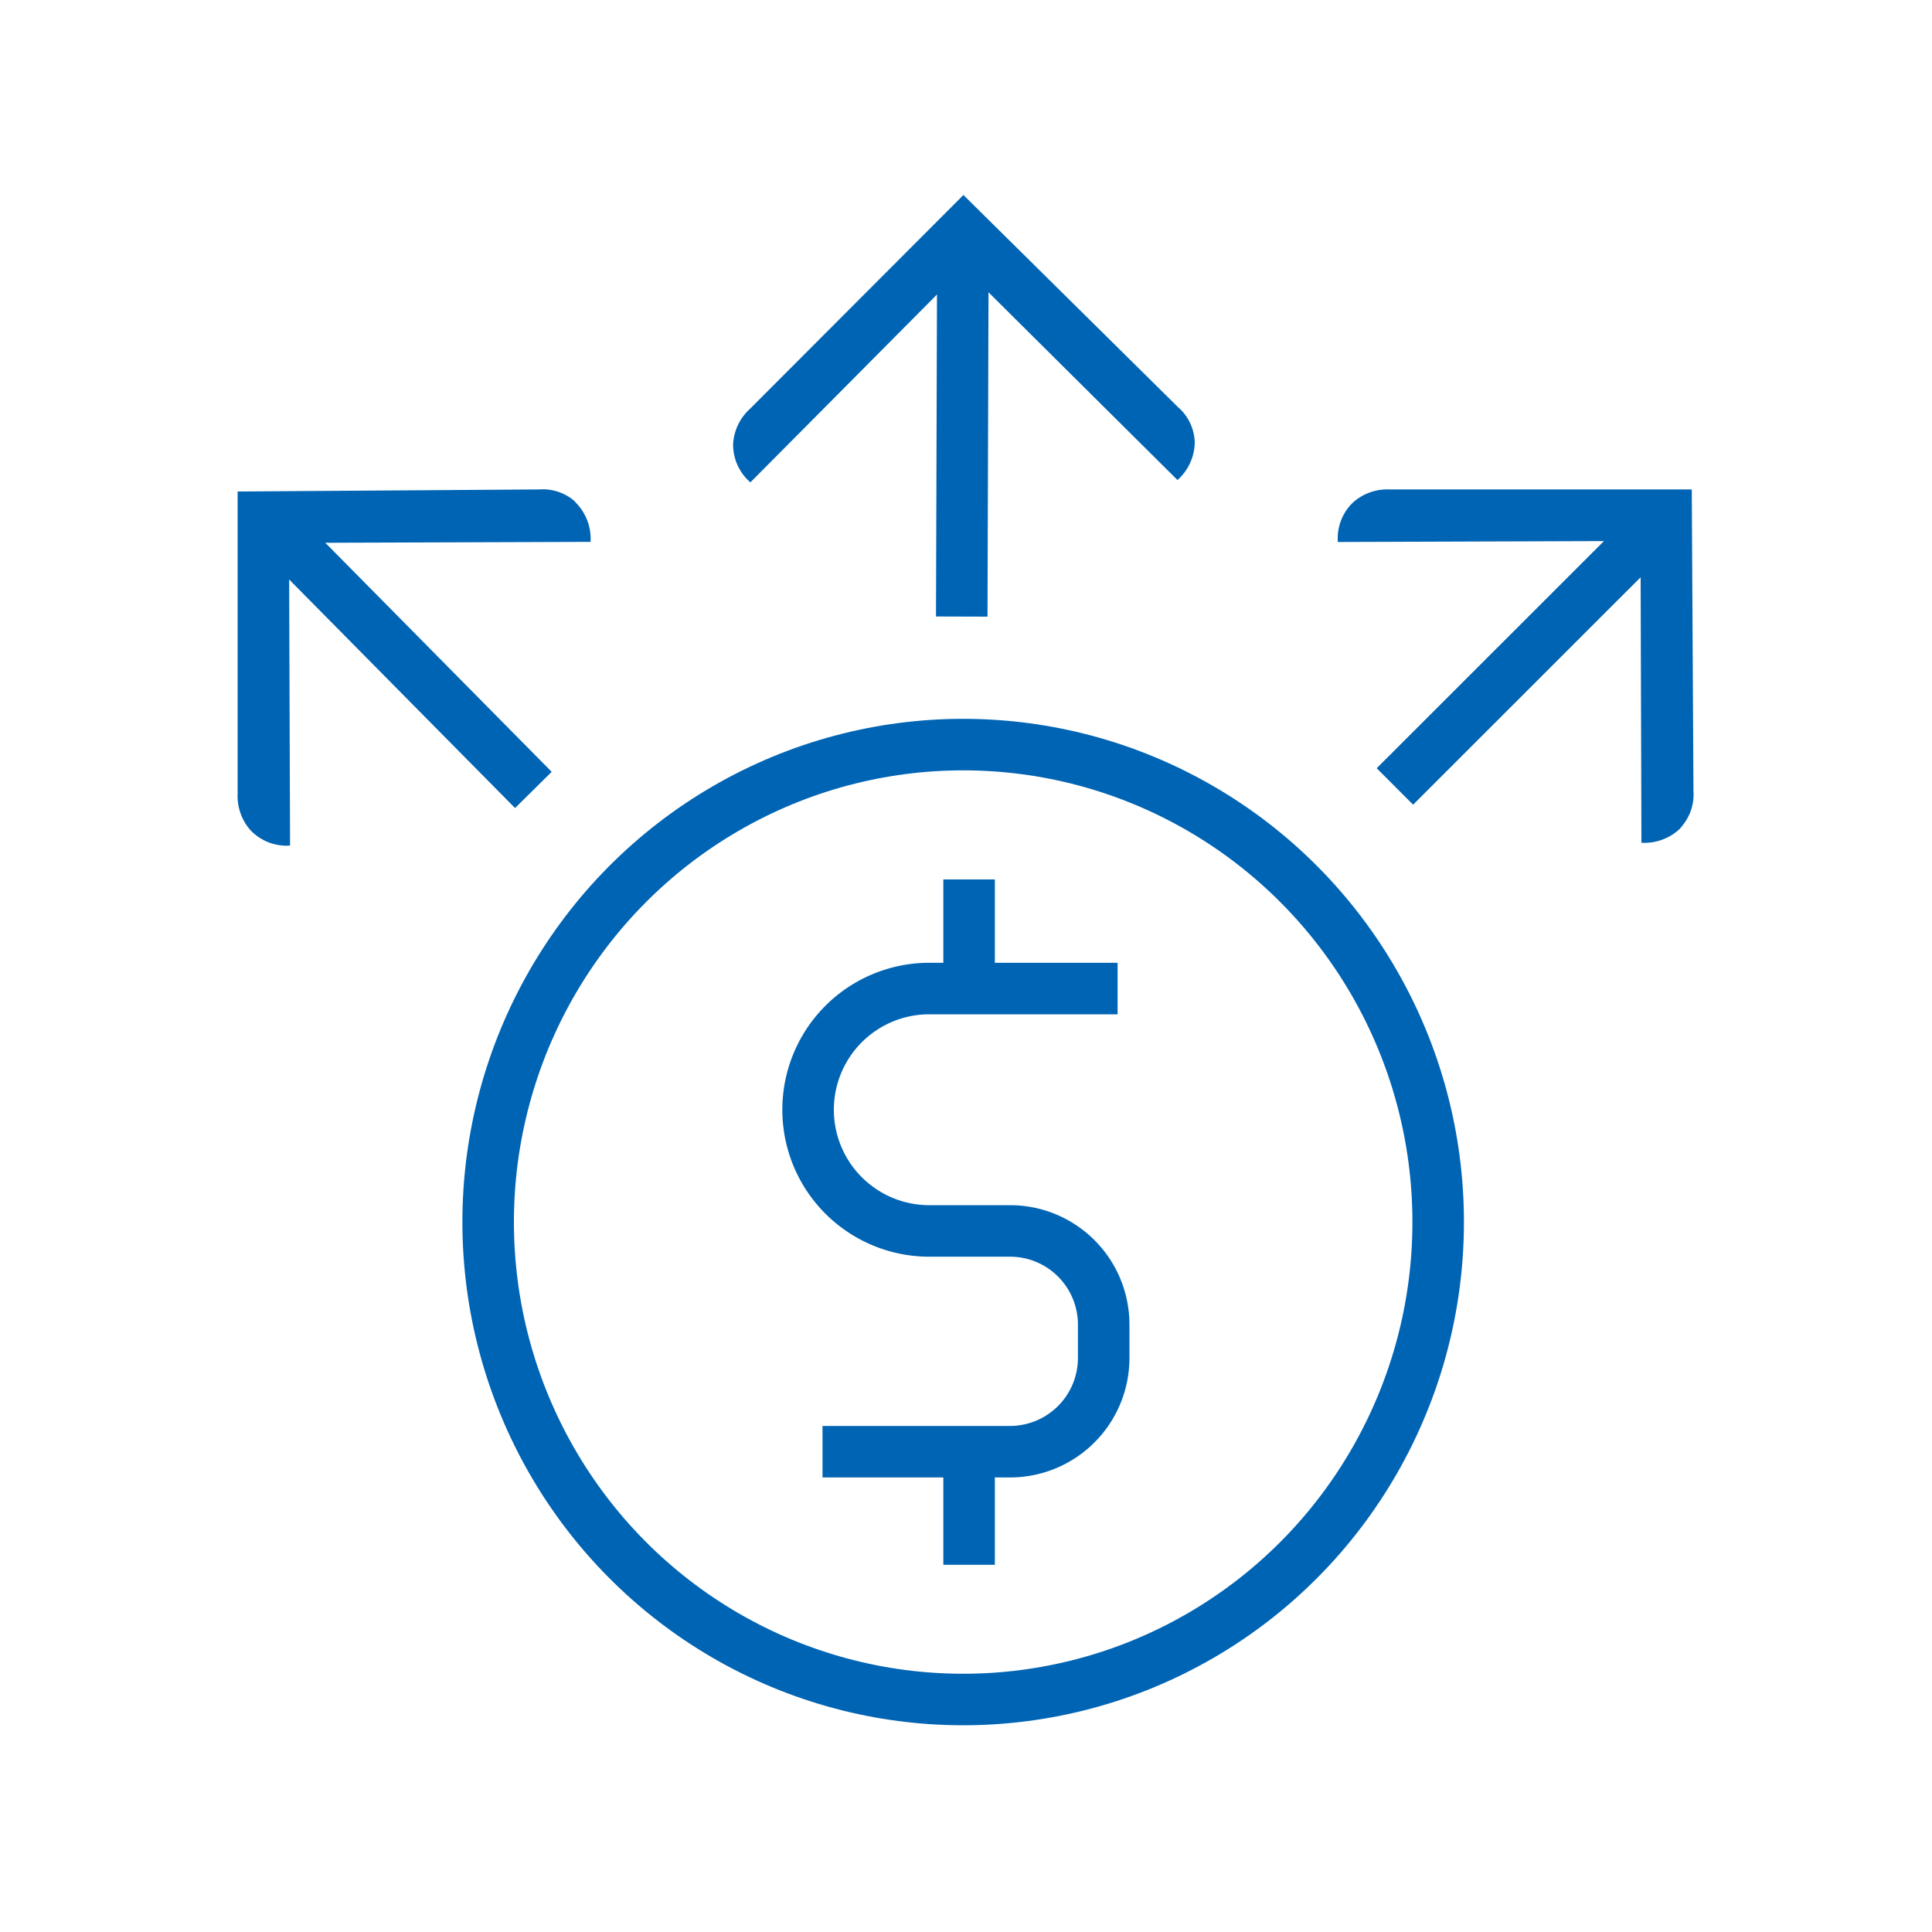 <svg id="outlined" xmlns="http://www.w3.org/2000/svg" viewBox="0 0 150 150"><defs><style>.cls-1{fill:none;stroke:#0064b4;stroke-miterlimit:10;stroke-width:4px;}.cls-2{fill:#0064b4;}</style></defs><ellipse class="cls-1" cx="74.78" cy="94.88" rx="36.88" ry="37.07"/><path class="cls-1" d="M63.86,112.71H78.48a7.28,7.28,0,0,0,7.21-7.26V102.8a7.27,7.27,0,0,0-7.21-7.23H72.15a9.41,9.41,0,0,1,0-18.82H86.77"/><line class="cls-1" x1="75.24" y1="68.28" x2="75.24" y2="76.76"/><line class="cls-1" x1="75.24" y1="113.01" x2="75.24" y2="121.49"/><line class="cls-1" x1="74.67" y1="47.87" x2="74.76" y2="18.71"/><line class="cls-1" x1="41.41" y1="61.33" x2="20.97" y2="40.65"/><line class="cls-1" x1="108.3" y1="61.06" x2="128.87" y2="40.5"/><path class="cls-2" d="M92.76,34.38a4,4,0,0,1-1.34,2.89L74.82,20.78,58.26,37.45a3.86,3.86,0,0,1-1.34-3,4,4,0,0,1,1.31-2.71L74.8,15.14,91.46,31.61a3.75,3.75,0,0,1,1.29,2.56A1.34,1.34,0,0,1,92.76,34.38Z"/><path class="cls-2" d="M44.75,39.07a4,4,0,0,1,1.1,3l-23.41.08.08,23.5a3.86,3.86,0,0,1-3.07-1.19,4,4,0,0,1-1-2.84V38.16L41.88,38a3.76,3.76,0,0,1,2.71.89Z"/><path class="cls-2" d="M130.44,64.33a4,4,0,0,1-3,1.1L127.37,42l-23.5.08A3.86,3.86,0,0,1,105.06,39a4,4,0,0,1,2.84-1h23.45l.13,23.43a3.8,3.8,0,0,1-.9,2.72Z"/></svg>